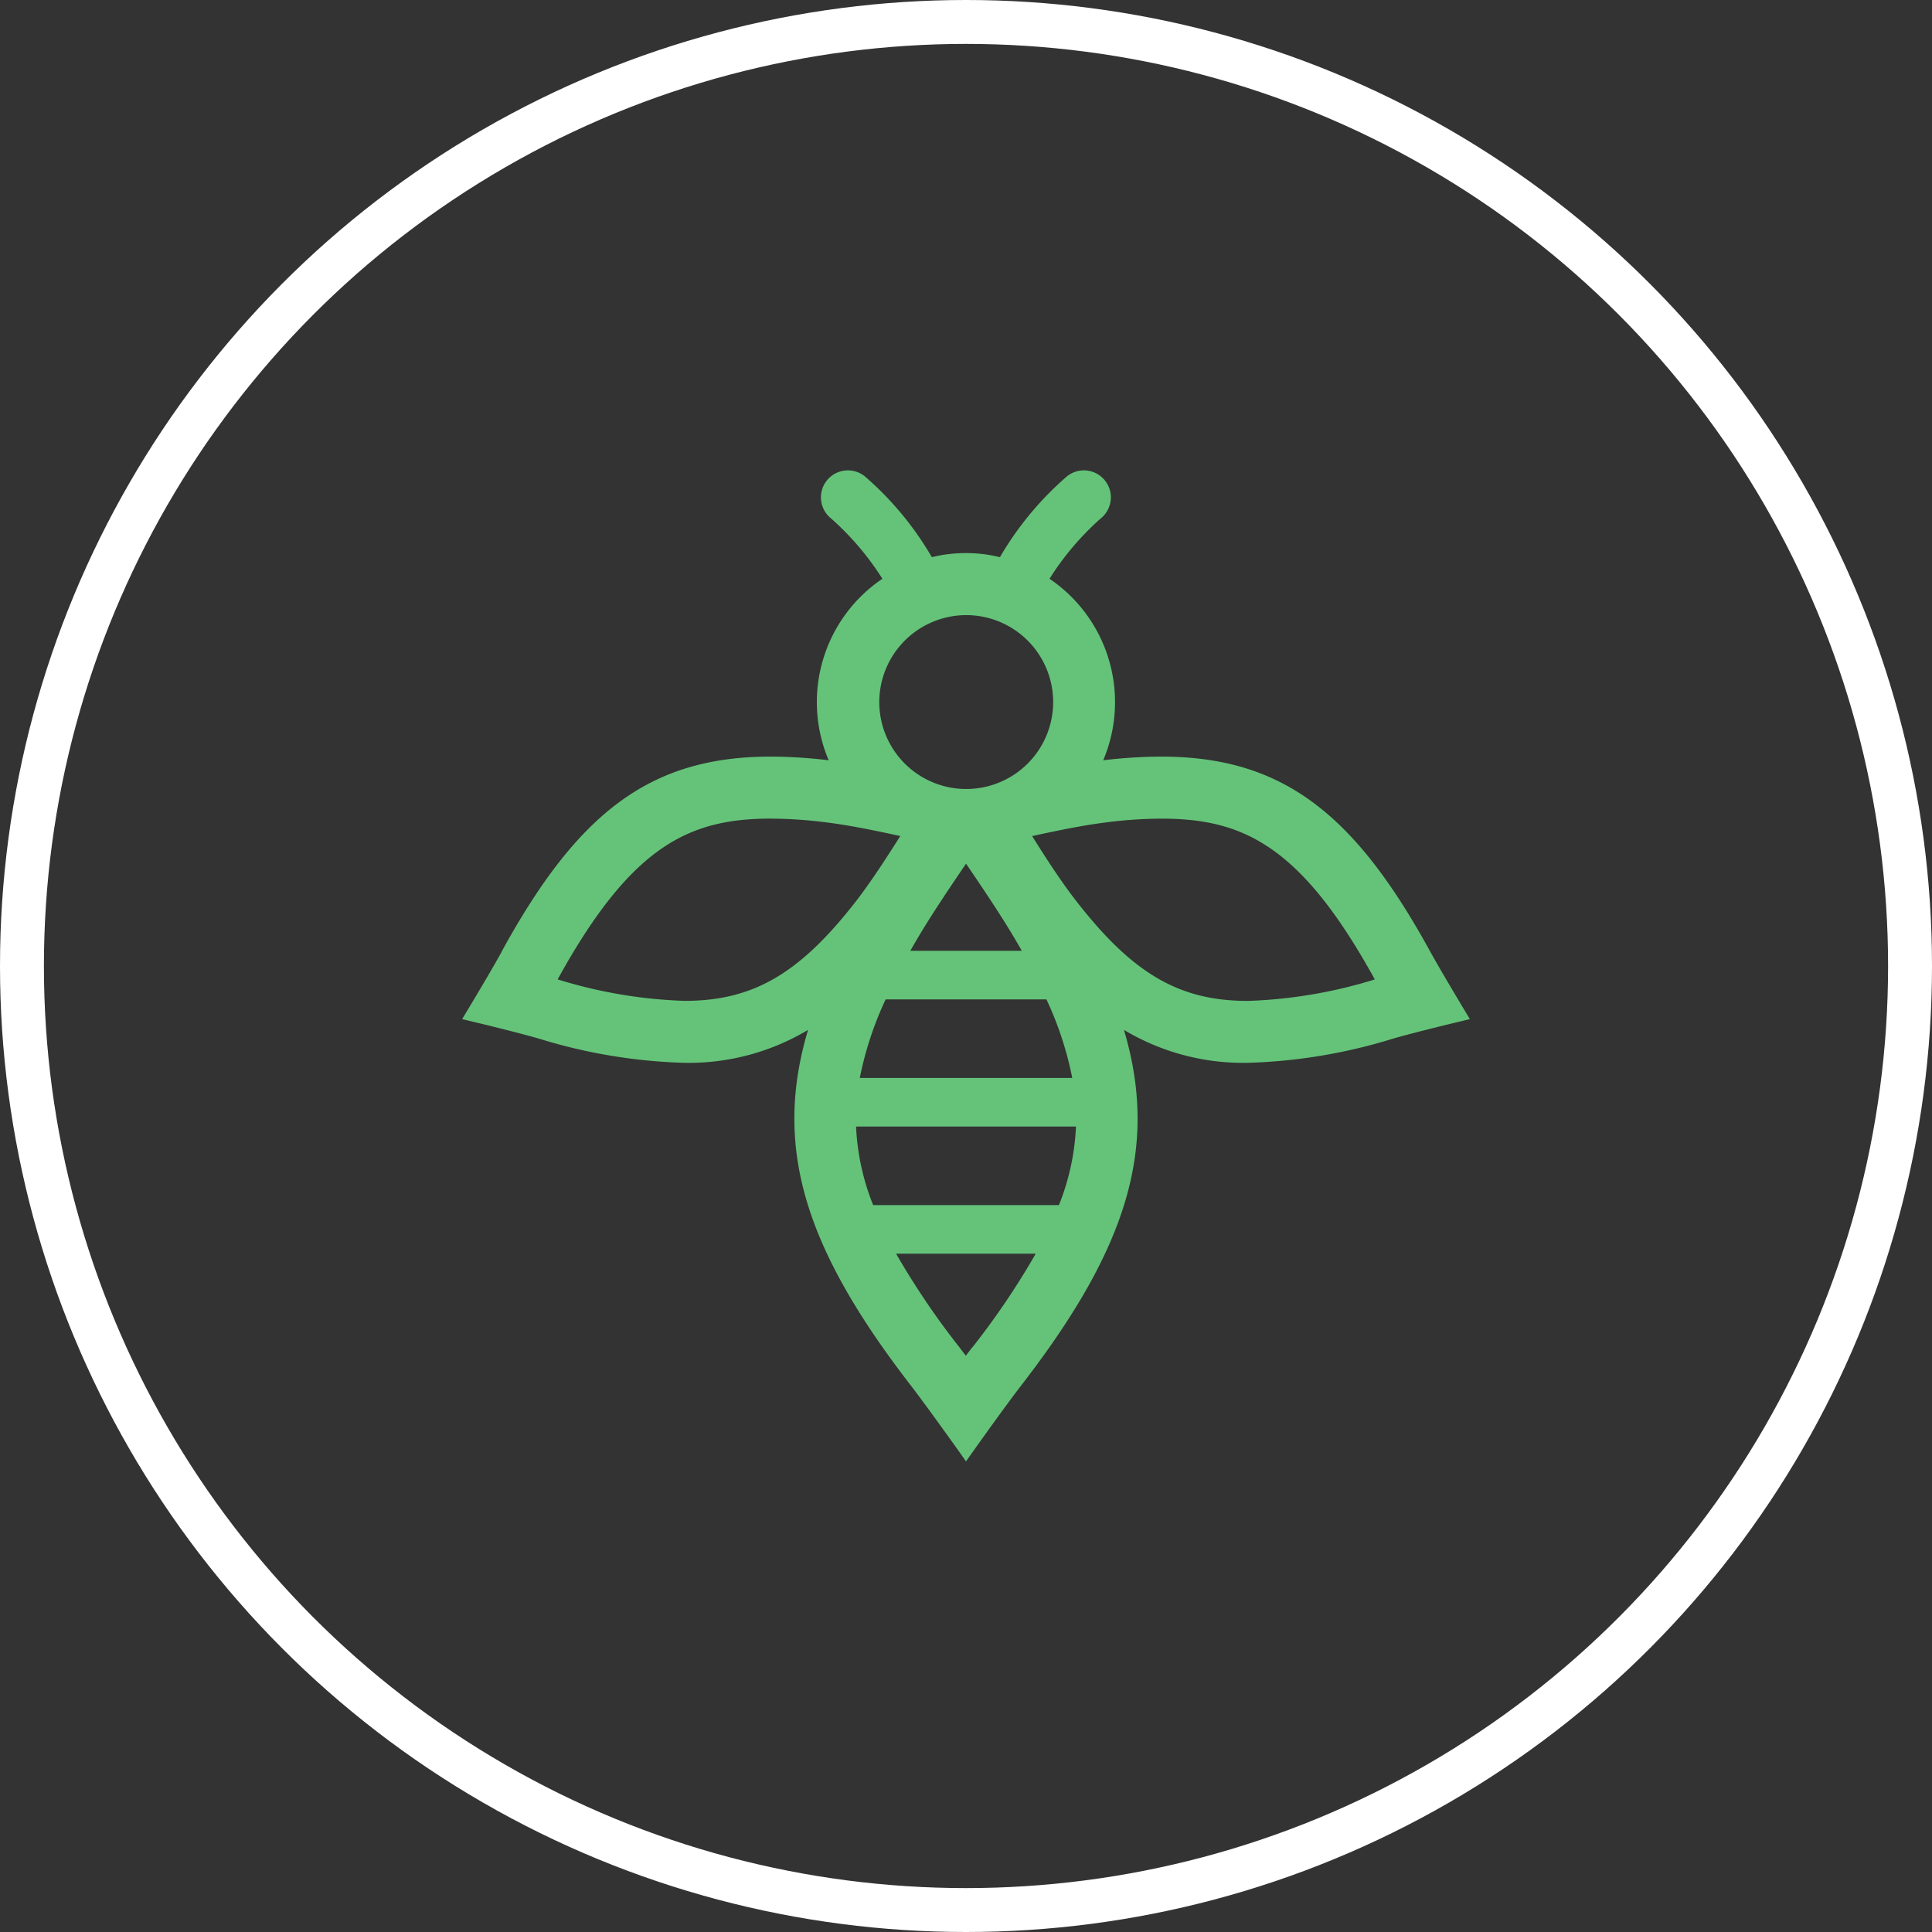<svg xmlns="http://www.w3.org/2000/svg" width="44" height="44" viewBox="0 0 44 44"><rect x="0" y="0" width="44" height="44" fill="#333333" stroke="none"/><g id="Groupe_486" data-name="Groupe 486" transform="translate(-1510 -8186)"><path id="Trac&#xE9;_1349" data-name="Trac&#xE9; 1349" d="M74.358,173.056c-.234.427-.76,1.3-.76,1.3l-.141.234.266.065c.01,0,1,.241,1.463.374a12.354,12.354,0,0,0,3.33.557,5.289,5.289,0,0,0,2.819-.75c-.8,2.678-.074,4.972,2.337,8.094.357.463,1.07,1.464,1.07,1.464l.19.269.19-.268c.007-.01.716-1.009,1.07-1.465,2.412-3.122,3.134-5.416,2.337-8.094a5.287,5.287,0,0,0,2.819.75,12.354,12.354,0,0,0,3.33-.557c.463-.133,1.453-.373,1.463-.374l.266-.065-.141-.234s-.527-.877-.76-1.3c-1.746-3.191-3.4-4.444-6.136-4.444a11.354,11.354,0,0,0-1.313.084,3.392,3.392,0,0,0-1.223-4.134A6.386,6.386,0,0,1,88,163.188a.614.614,0,0,0-.767-.96,7.271,7.271,0,0,0-1.528,1.842,3.278,3.278,0,0,0-1.551,0,7.256,7.256,0,0,0-1.528-1.842.614.614,0,1,0-.767.96,6.407,6.407,0,0,1,1.169,1.374,3.389,3.389,0,0,0-1.223,4.134,11.376,11.376,0,0,0-1.314-.084c-2.738,0-4.389,1.252-6.136,4.444m10.717,9.012c-.044.057-.092.121-.144.189-.051-.068-.1-.13-.141-.186a17.692,17.692,0,0,1-1.447-2.138H86.52a17.585,17.585,0,0,1-1.444,2.135m1.972-3.241h-4.23a5.435,5.435,0,0,1-.39-1.79h5.009a5.452,5.452,0,0,1-.389,1.79m-.284-4.686a7.738,7.738,0,0,1,.588,1.79H82.513a7.777,7.777,0,0,1,.589-1.79Zm-3.1-1.106c.357-.635.781-1.266,1.269-1.985.487.717.911,1.348,1.27,1.985Zm4.525-2.933a10.183,10.183,0,0,1,1.183-.077c1.849,0,3.176.585,4.87,3.662a10.937,10.937,0,0,1-2.892.489c-1.561,0-2.621-.618-3.912-2.281-.339-.437-.653-.92-1-1.473.635-.138,1.2-.254,1.754-.32m-3.255-4.712a1.98,1.98,0,1,1-1.98,1.981,1.982,1.982,0,0,1,1.98-1.981m-4.438,4.635a10.079,10.079,0,0,1,1.184.077c.549.065,1.116.181,1.753.319-.348.548-.663,1.034-1,1.473-1.29,1.663-2.351,2.281-3.912,2.281a10.914,10.914,0,0,1-2.892-.489c1.694-3.078,3.02-3.662,4.87-3.662" transform="translate(1447.068 8034.619)" fill="#64c379"></path><g id="Ellipse_4" data-name="Ellipse 4" transform="translate(1510 8186)" fill="none" stroke="#fff" stroke-width="1"><circle cx="22" cy="22" r="22" stroke="none"></circle><circle cx="22" cy="22" r="21.5" fill="none"></circle></g></g></svg>